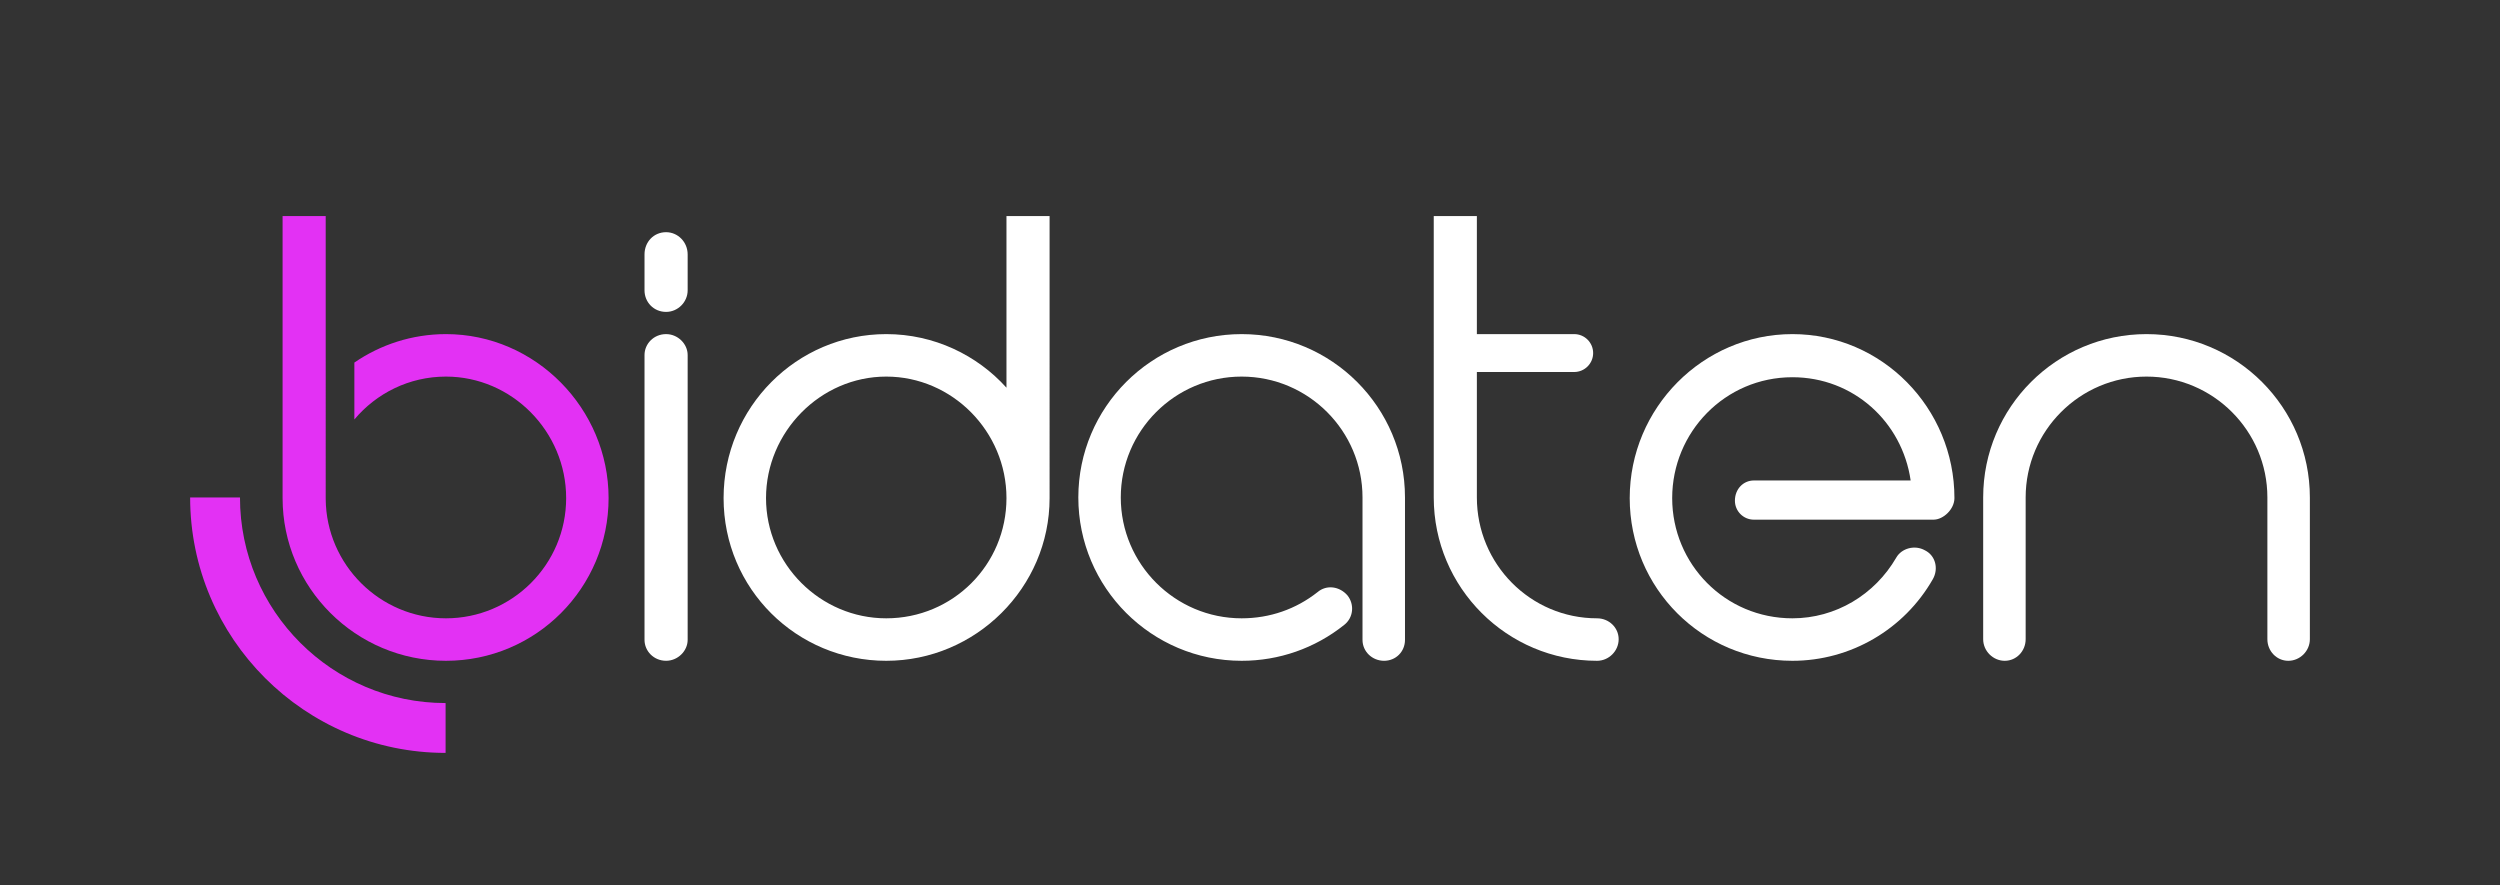 <?xml version="1.0" encoding="UTF-8"?>
<svg id="Capa_1" data-name="Capa 1" xmlns="http://www.w3.org/2000/svg" xmlns:xlink="http://www.w3.org/1999/xlink" viewBox="0 0 1171.77 414.83">
  <rect x="0" y="0" width="1171.77" height="414.83" fill="#333333" stroke="none"/>
  <defs>
    <style>
      .cls-1 {
        fill: url(#Degradado_sin_nombre_22);
      }

      .cls-1, .cls-2, .cls-3 {
        stroke-width: 0px;
      }

      .cls-2 {
        fill: url(#Degradado_sin_nombre_22-2);
      }

      .cls-3 {
        fill: #ffffff; /* Changed to white */
      }
    </style>
    <linearGradient id="Degradado_sin_nombre_22" data-name="Degradado sin nombre 22" x1="132.45" y1="205.5" x2="285.25" y2="205.5" gradientUnits="userSpaceOnUse">

      <stop offset="1" stop-color="#e331f4"/>
    </linearGradient>
    <linearGradient id="Degradado_sin_nombre_22-2" data-name="Degradado sin nombre 22" x1="89.12" y1="293.03" x2="208.85" y2="293.03" xlink:href="#Degradado_sin_nombre_22"/>
  </defs>
  <path class="cls-3" d="m312.2,156.6c-5.82,0-10.11,4.6-10.11,9.8v133.51c0,5.2,4.28,9.8,10.11,9.8,5.51,0,10.11-4.6,10.11-9.8v-133.51c0-5.21-4.6-9.8-10.11-9.8Zm0-47.77c-5.82,0-10.11,4.6-10.11,10.41v16.84c0,5.52,4.28,10.11,10.11,10.11,5.51,0,10.11-4.59,10.11-10.11v-16.84c0-5.81-4.6-10.41-10.11-10.41Z"/>
  <path class="cls-3" d="m471.74,101.27v80.45c-13.77-15.31-33.98-25.12-56.35-25.12-41.94,0-76.24,34.3-76.24,76.86s34.3,76.26,76.24,76.26,76.56-34.3,76.56-76.26V101.27h-20.21Zm-56.35,188.54c-30.93,0-56.35-25.41-56.35-56.35s25.42-56.95,56.35-56.95,56.35,25.72,56.35,56.95-25.1,56.35-56.35,56.35Z"/>
  <path class="cls-3" d="m581.98,156.6c-42.26,0-76.56,34.3-76.56,76.56s34.3,76.56,76.56,76.56c17.46,0,34.3-5.82,48.08-16.84,4.28-3.37,4.9-9.5,1.53-13.78-3.68-4.28-9.8-5.2-14.09-1.53-10.11,7.96-22.36,12.24-35.53,12.24-31.23,0-56.65-25.41-56.65-56.65s25.42-56.65,56.65-56.65,56.65,25.42,56.65,56.65v66.76c0,5.52,4.6,9.8,10.11,9.8s9.8-4.28,9.8-9.8v-66.76c0-42.26-34.3-76.56-76.56-76.56Z"/>
  <path class="cls-3" d="m692.22,101.27v55.33h45.63c4.89,0,8.87,3.99,8.87,8.88s-3.98,8.88-8.87,8.88h-45.63v58.8c0,31.24,25.12,56.65,56.35,56.65,5.51,0,10.11,4.3,10.11,9.8s-4.6,10.11-10.11,10.11c-42.26,0-76.56-34.3-76.56-76.56V101.27h20.21Z"/>
  <path class="cls-3" d="m813.17,234.69c0,4.9,3.98,8.88,8.88,8.88h84.22c4.59,0,9.79-4.9,9.79-10.11,0-42.26-33.98-76.86-75.94-76.86s-76.26,34.6-76.26,76.86,34,76.26,76.26,76.26c27.25,0,52.37-14.69,65.83-38.28,2.77-4.9,1.23-11.03-3.66-13.47-4.9-2.77-11.03-.92-13.48,3.36-10.11,17.46-28.48,28.48-48.69,28.48-31.55,0-56.35-25.41-56.35-56.35s24.8-56.65,56.35-56.65c28.48,0,51.44,20.82,55.42,48.39h-73.49c-4.9,0-8.88,3.98-8.88,9.49Z"/>
  <path class="cls-3" d="m1006.09,156.6c-42.26,0-76.56,34.3-76.56,76.56v66.45c0,5.51,4.6,10.11,10.11,10.11s9.8-4.6,9.8-10.11v-66.45c0-31.23,25.42-56.65,56.65-56.65s56.65,25.42,56.65,56.65v66.45c0,5.51,4.3,10.11,9.8,10.11s10.11-4.6,10.11-10.11v-66.45c0-42.26-34.3-76.56-76.56-76.56Z"/>
  <g>
    <path class="cls-1" d="m209.01,156.6c-15.9,0-30.73,4.97-42.92,13.34v26.67c10.3-12.27,25.68-20.1,42.92-20.1,30.93,0,56.35,25.72,56.35,56.95s-25.42,56.35-56.35,56.35-56.11-25.16-56.35-55.9V101.27h-20.21v132.19c0,41.96,34.3,76.26,76.56,76.26s76.24-34.3,76.24-76.26-34.3-76.86-76.24-76.86Z"/>
    <path class="cls-2" d="m208.85,352.89c-66.02,0-119.73-53.71-119.73-119.73h23.36c0,53.14,43.23,96.37,96.37,96.37v23.36Z"/>
  </g>
</svg>
